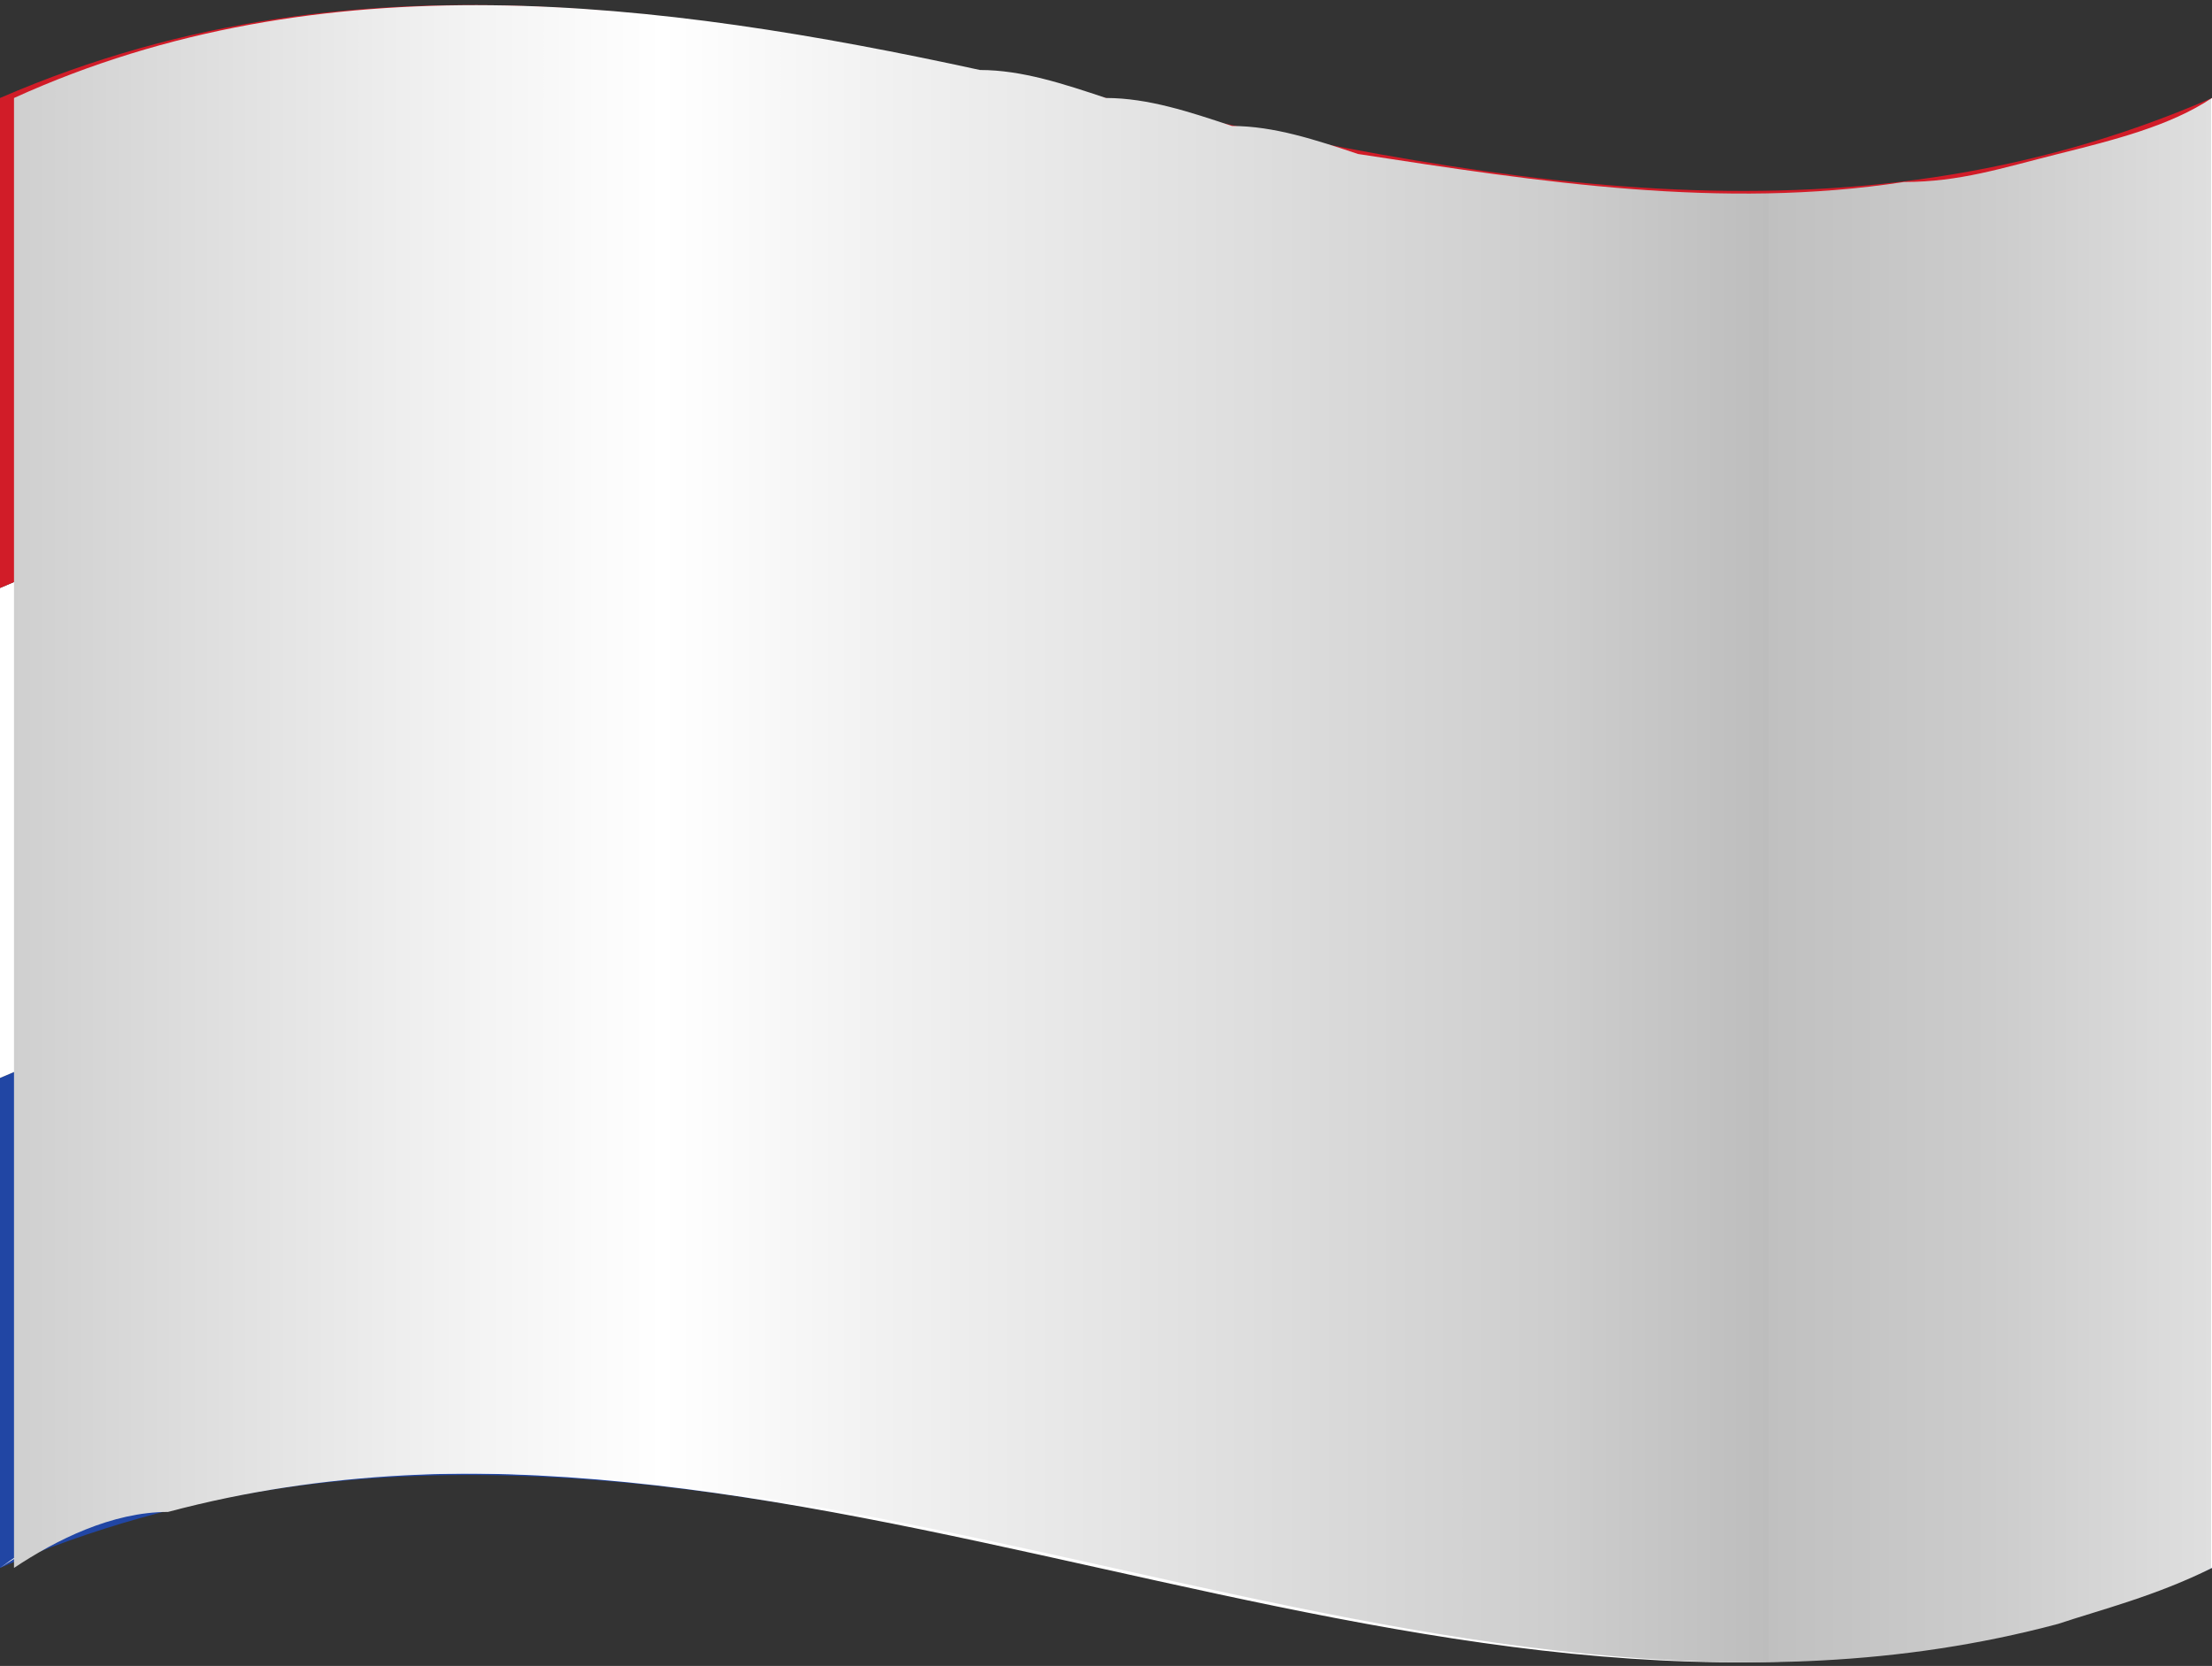 <?xml version="1.0" encoding="UTF-8"?>
<svg xmlns="http://www.w3.org/2000/svg" version="1.1" xmlns:xlink="http://www.w3.org/1999/xlink" viewBox="0 0 15.8 11.9">
  <rect x="0" y="0" width="15.8" height="11.9" fill="#333333" stroke="none"/>
  <!-- Generator: Adobe Illustrator 29.3.0, SVG Export Plug-In . SVG Version: 2.1.0 Build 146)  -->
  <defs>
    <style>
      .st0 {
        fill: #2146a4;
      }

      .st1 {
        fill: #fff;
      }

      .st2 {
        fill: #d11c28;
      }

      .st3 {
        isolation: isolate;
      }

      .st4 {
        fill: url(#linear-gradient);
        mix-blend-mode: multiply;
      }
    </style>
    <linearGradient id="linear-gradient" x1="2772" y1="5.9" x2="2787.8" y2="5.9" gradientTransform="translate(2787.8) rotate(-180) scale(1 -1)" gradientUnits="userSpaceOnUse">
      <stop offset="0" stop-color="#fff"/>
      <stop offset="0" stop-color="#fbfbfb"/>
      <stop offset="0" stop-color="#dfdfdf"/>
      <stop offset=".1" stop-color="#ccc"/>
      <stop offset=".2" stop-color="silver"/>
      <stop offset=".2" stop-color="#bdbdbd"/>
      <stop offset=".3" stop-color="#cecece"/>
      <stop offset=".6" stop-color="#f1f1f1"/>
      <stop offset=".7" stop-color="#fff"/>
      <stop offset=".8" stop-color="#f1f1f1"/>
      <stop offset="1" stop-color="#cecece"/>
      <stop offset="1" stop-color="#ccc"/>
    </linearGradient>
  </defs>
  <g class="st3">
    <g id="FLAGS">
      <g>
        <g>
          <path class="st0" d="M15.8,11.2C10.5,13.5,5.3,8.9,0,11.2c0-1.2,0-2.3,0-3.5,5.3-2.3,10.5,2.3,15.8,0v3.5Z"/>
          <path class="st1" d="M15.8,7.7C10.5,10,5.3,5.4,0,7.7v-3.5c5.3-2.3,10.5,2.3,15.8,0v3.5Z"/>
          <path class="st2" d="M15.8,4.2C10.5,6.5,5.3,1.9,0,4.2V.7C5.3-1.6,10.5,3,15.8.7v3.5Z"/>
        </g>
        <g>
          <path class="st1" d="M14.6,11.5c.4,0,.8-.2,1.1-.4h0c-.4.3-.8.4-1.1.5-4.5,1.2-9-2-13.5-.8-.4,0-.8.2-1.1.4H0c.4-.3.8-.4,1.1-.5,4.5-1.2,9,2,13.5.8Z"/>
          <path class="st4" d="M15.8.7v10.5c-.4.2-.8.3-1.1.4-4.5,1.2-9-2-13.5-.8-.4,0-.8.2-1.1.4V1.8c0-.4,0-.7,0-1.1C2.3-.3,4.7,0,7,.5c.3,0,.6.1.9.2.3,0,.6.1.9.2.3,0,.6.1.9.2,1.3.2,2.6.4,3.9.2.4,0,.7-.1,1.1-.2s.8-.2,1.1-.4Z"/>
        </g>
      </g>
    </g>
  </g>
</svg>